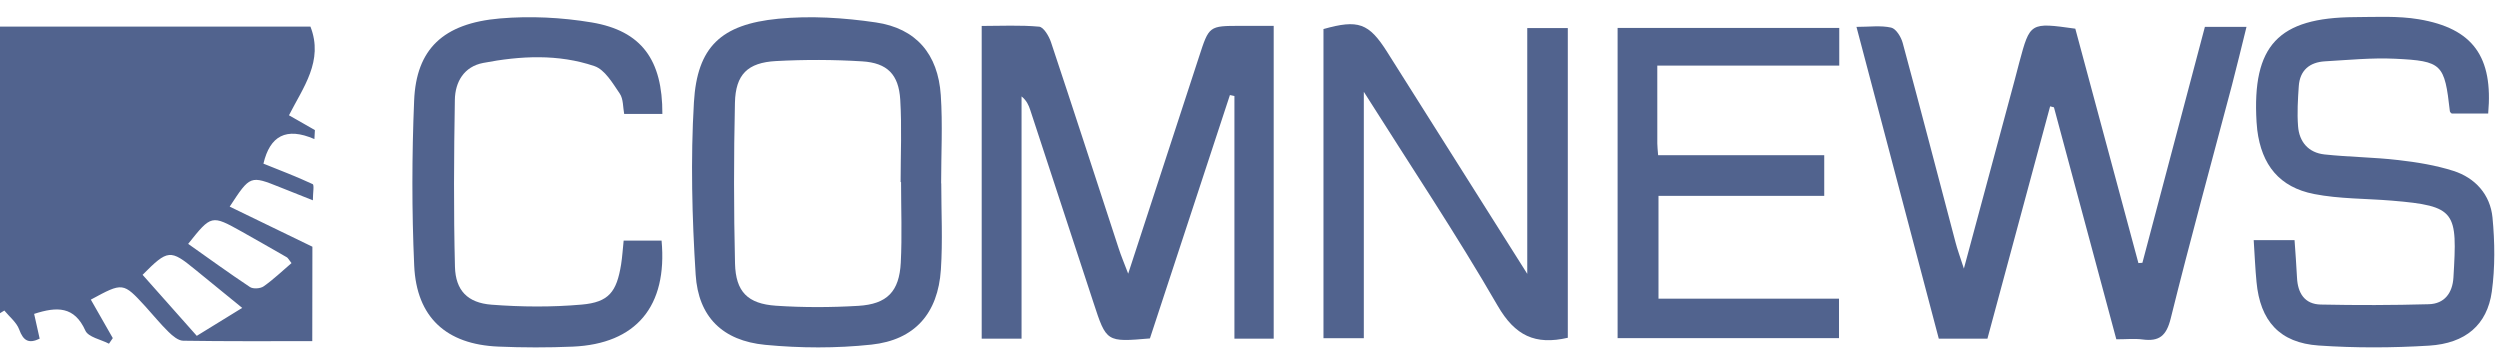 <svg width="121" height="17" viewBox="0 0 121 17" fill="none" xmlns="http://www.w3.org/2000/svg">
<path d="M15.114 16.511C13.003 16.511 10.932 16.524 8.864 16.491C8.622 16.487 8.35 16.253 8.155 16.062C7.762 15.679 7.415 15.246 7.043 14.839C5.956 13.657 5.954 13.659 4.396 14.502C4.748 15.12 5.103 15.743 5.459 16.364C5.397 16.454 5.337 16.544 5.274 16.635C4.881 16.429 4.273 16.318 4.131 16C3.601 14.822 2.764 14.83 1.652 15.192C1.737 15.572 1.825 15.961 1.92 16.392C1.4 16.641 1.132 16.507 0.929 15.948C0.802 15.601 0.458 15.334 0.21 15.03C0.14 15.073 0.07 15.116 0 15.159C0 10.558 0 5.958 0 1.287C5.011 1.287 10.019 1.287 15.025 1.287C15.675 2.949 14.662 4.246 13.986 5.58C14.456 5.849 14.847 6.073 15.241 6.297C15.233 6.441 15.225 6.587 15.217 6.731C13.846 6.135 13.065 6.583 12.75 7.921C13.535 8.237 14.347 8.544 15.132 8.911C15.217 8.95 15.143 9.329 15.143 9.695C14.557 9.462 14.059 9.267 13.562 9.066C12.109 8.484 12.111 8.484 11.117 10.001C12.434 10.638 13.727 11.265 15.12 11.941C15.114 13.246 15.114 14.826 15.114 16.511ZM11.723 14.902C10.897 14.228 10.175 13.642 9.454 13.053C8.241 12.06 8.124 12.07 6.901 13.301C7.771 14.28 8.644 15.264 9.524 16.255C10.274 15.794 10.927 15.393 11.723 14.902ZM14.109 12.734C13.965 12.551 13.936 12.483 13.883 12.453C13.159 12.037 12.432 11.62 11.702 11.211C10.233 10.393 10.231 10.395 9.107 11.803C10.103 12.506 11.086 13.221 12.099 13.893C12.251 13.994 12.602 13.971 12.759 13.86C13.225 13.534 13.64 13.135 14.109 12.734Z" fill="#51638E"/>
<path d="M100.445 1.388C101.458 5.153 102.478 8.943 103.499 12.733C103.563 12.73 103.628 12.724 103.692 12.72C104.699 8.922 105.704 5.122 106.717 1.299C107.4 1.299 108.008 1.299 108.731 1.299C108.489 2.272 108.267 3.203 108.024 4.131C107.032 7.89 105.998 11.639 105.063 15.412C104.853 16.259 104.506 16.537 103.696 16.43C103.314 16.38 102.921 16.422 102.43 16.422C101.423 12.675 100.416 8.934 99.411 5.194C99.349 5.178 99.288 5.163 99.226 5.147C98.215 8.891 97.206 12.634 96.191 16.393C95.397 16.393 94.656 16.393 93.838 16.393C92.528 11.427 91.215 6.456 89.853 1.301C90.479 1.301 91.028 1.223 91.532 1.336C91.766 1.388 92.011 1.787 92.089 2.072C92.962 5.293 93.799 8.523 94.653 11.75C94.738 12.077 94.857 12.397 95.052 13C95.922 9.767 96.717 6.816 97.512 3.868C97.588 3.585 97.658 3.303 97.734 3.02C98.256 1.082 98.256 1.082 100.445 1.388Z" fill="#51638E"/>
<path d="M54.604 13.246C55.784 9.635 56.912 6.195 58.032 2.752C58.519 1.254 58.511 1.252 60.048 1.252C60.56 1.252 61.072 1.252 61.647 1.252C61.647 6.337 61.647 11.343 61.647 16.393C61.022 16.393 60.424 16.393 59.746 16.393C59.746 12.447 59.746 8.548 59.746 4.647C59.674 4.631 59.6 4.616 59.528 4.6C58.235 8.536 56.939 12.473 55.656 16.38C53.547 16.561 53.55 16.559 52.923 14.643C51.907 11.534 50.884 8.427 49.863 5.321C49.787 5.091 49.69 4.867 49.443 4.666C49.443 8.558 49.443 12.451 49.443 16.392C48.753 16.392 48.157 16.392 47.514 16.392C47.514 11.366 47.514 6.382 47.514 1.256C48.442 1.256 49.373 1.207 50.294 1.291C50.51 1.31 50.769 1.747 50.867 2.039C51.973 5.356 53.05 8.682 54.139 12.007C54.255 12.37 54.405 12.722 54.604 13.246Z" fill="#51638E"/>
<path d="M75.882 16.348C74.309 16.709 73.331 16.257 72.487 14.798C70.495 11.349 68.275 8.032 66.009 4.444C66.009 8.546 66.009 12.424 66.009 16.37C65.295 16.37 64.703 16.37 64.056 16.37C64.056 11.372 64.056 6.39 64.056 1.406C65.739 0.932 66.253 1.113 67.139 2.516C69.354 6.018 71.562 9.522 73.919 13.254C73.919 9.138 73.919 5.28 73.919 1.357C74.616 1.357 75.214 1.357 75.882 1.357C75.882 6.343 75.882 11.319 75.882 16.348Z" fill="#51638E"/>
<path d="M109.079 11.622C109.808 11.622 110.384 11.622 111.056 11.622C111.097 12.231 111.146 12.833 111.175 13.437C111.21 14.187 111.543 14.724 112.324 14.74C114.067 14.777 115.812 14.773 117.556 14.724C118.317 14.703 118.701 14.175 118.746 13.435C118.935 10.245 118.898 9.972 115.768 9.711C114.511 9.606 113.232 9.631 112.003 9.391C110.322 9.062 109.463 7.983 109.251 6.293C109.235 6.164 109.225 6.034 109.217 5.905C108.999 2.206 110.261 0.849 113.972 0.829C115.006 0.824 116.062 0.763 117.074 0.933C119.696 1.375 120.674 2.752 120.428 5.494C119.86 5.494 119.283 5.494 118.662 5.494C118.652 5.482 118.58 5.438 118.574 5.385C118.315 3.1 118.208 2.952 115.923 2.843C114.796 2.789 113.66 2.904 112.53 2.968C111.788 3.011 111.313 3.4 111.261 4.17C111.216 4.814 111.177 5.467 111.226 6.108C111.282 6.871 111.734 7.393 112.507 7.475C113.695 7.602 114.897 7.609 116.085 7.748C116.979 7.851 117.887 7.997 118.742 8.27C119.807 8.609 120.53 9.423 120.637 10.531C120.75 11.715 120.765 12.938 120.604 14.113C120.38 15.72 119.336 16.619 117.567 16.729C115.791 16.838 113.997 16.845 112.223 16.723C110.332 16.594 109.389 15.531 109.215 13.645C109.153 13.01 109.128 12.37 109.079 11.622Z" fill="#51638E"/>
<path d="M45.557 8.876C45.557 10.266 45.631 11.663 45.539 13.048C45.399 15.167 44.277 16.456 42.172 16.68C40.475 16.861 38.732 16.853 37.034 16.69C34.977 16.491 33.799 15.34 33.67 13.293C33.495 10.52 33.423 7.721 33.586 4.949C33.744 2.269 34.897 1.178 37.659 0.908C39.217 0.754 40.836 0.857 42.39 1.085C44.343 1.371 45.401 2.62 45.534 4.604C45.629 6.022 45.551 7.45 45.551 8.874C45.555 8.876 45.557 8.876 45.557 8.876ZM43.611 8.813C43.603 8.813 43.598 8.813 43.59 8.813C43.59 7.483 43.652 6.151 43.572 4.824C43.498 3.605 42.945 3.044 41.73 2.97C40.345 2.884 38.948 2.881 37.562 2.955C36.187 3.029 35.602 3.601 35.571 4.974C35.513 7.565 35.513 10.159 35.575 12.75C35.608 14.121 36.187 14.703 37.556 14.797C38.878 14.886 40.216 14.882 41.541 14.803C42.939 14.719 43.526 14.109 43.598 12.707C43.664 11.412 43.611 10.111 43.611 8.813Z" fill="#51638E"/>
<path d="M80.213 3.176C80.213 4.552 80.21 5.749 80.214 6.947C80.214 7.103 80.236 7.261 80.253 7.512C82.939 7.512 85.586 7.512 88.293 7.512C88.293 8.203 88.293 8.798 88.293 9.481C85.631 9.481 82.98 9.481 80.271 9.481C80.271 11.172 80.271 12.775 80.271 14.454C83.177 14.454 86.056 14.454 89.008 14.454C89.008 15.122 89.008 15.716 89.008 16.366C85.458 16.366 81.903 16.366 78.292 16.366C78.292 11.376 78.292 6.394 78.292 1.351C81.849 1.351 85.403 1.351 89.02 1.351C89.02 1.94 89.02 2.508 89.02 3.176C86.126 3.176 83.22 3.176 80.213 3.176Z" fill="#51638E"/>
<path d="M32.059 5.515C31.43 5.515 30.851 5.515 30.21 5.515C30.148 5.19 30.175 4.791 29.996 4.53C29.654 4.029 29.276 3.371 28.769 3.199C27.016 2.605 25.186 2.701 23.386 3.046C22.457 3.223 22.028 3.967 22.015 4.834C21.97 7.525 21.952 10.219 22.02 12.911C22.05 14.056 22.628 14.658 23.791 14.747C25.238 14.858 26.71 14.87 28.156 14.742C29.47 14.627 29.846 14.126 30.061 12.802C30.121 12.426 30.142 12.042 30.185 11.645C30.828 11.645 31.428 11.645 32.02 11.645C32.314 14.827 30.789 16.646 27.718 16.777C26.52 16.828 25.314 16.826 24.116 16.775C21.604 16.67 20.158 15.361 20.047 12.852C19.929 10.197 19.934 7.529 20.044 4.872C20.145 2.379 21.444 1.131 24.194 0.893C25.663 0.767 27.186 0.843 28.641 1.086C31.05 1.493 32.069 2.894 32.059 5.515Z" fill="#51638E"/>
</svg>
